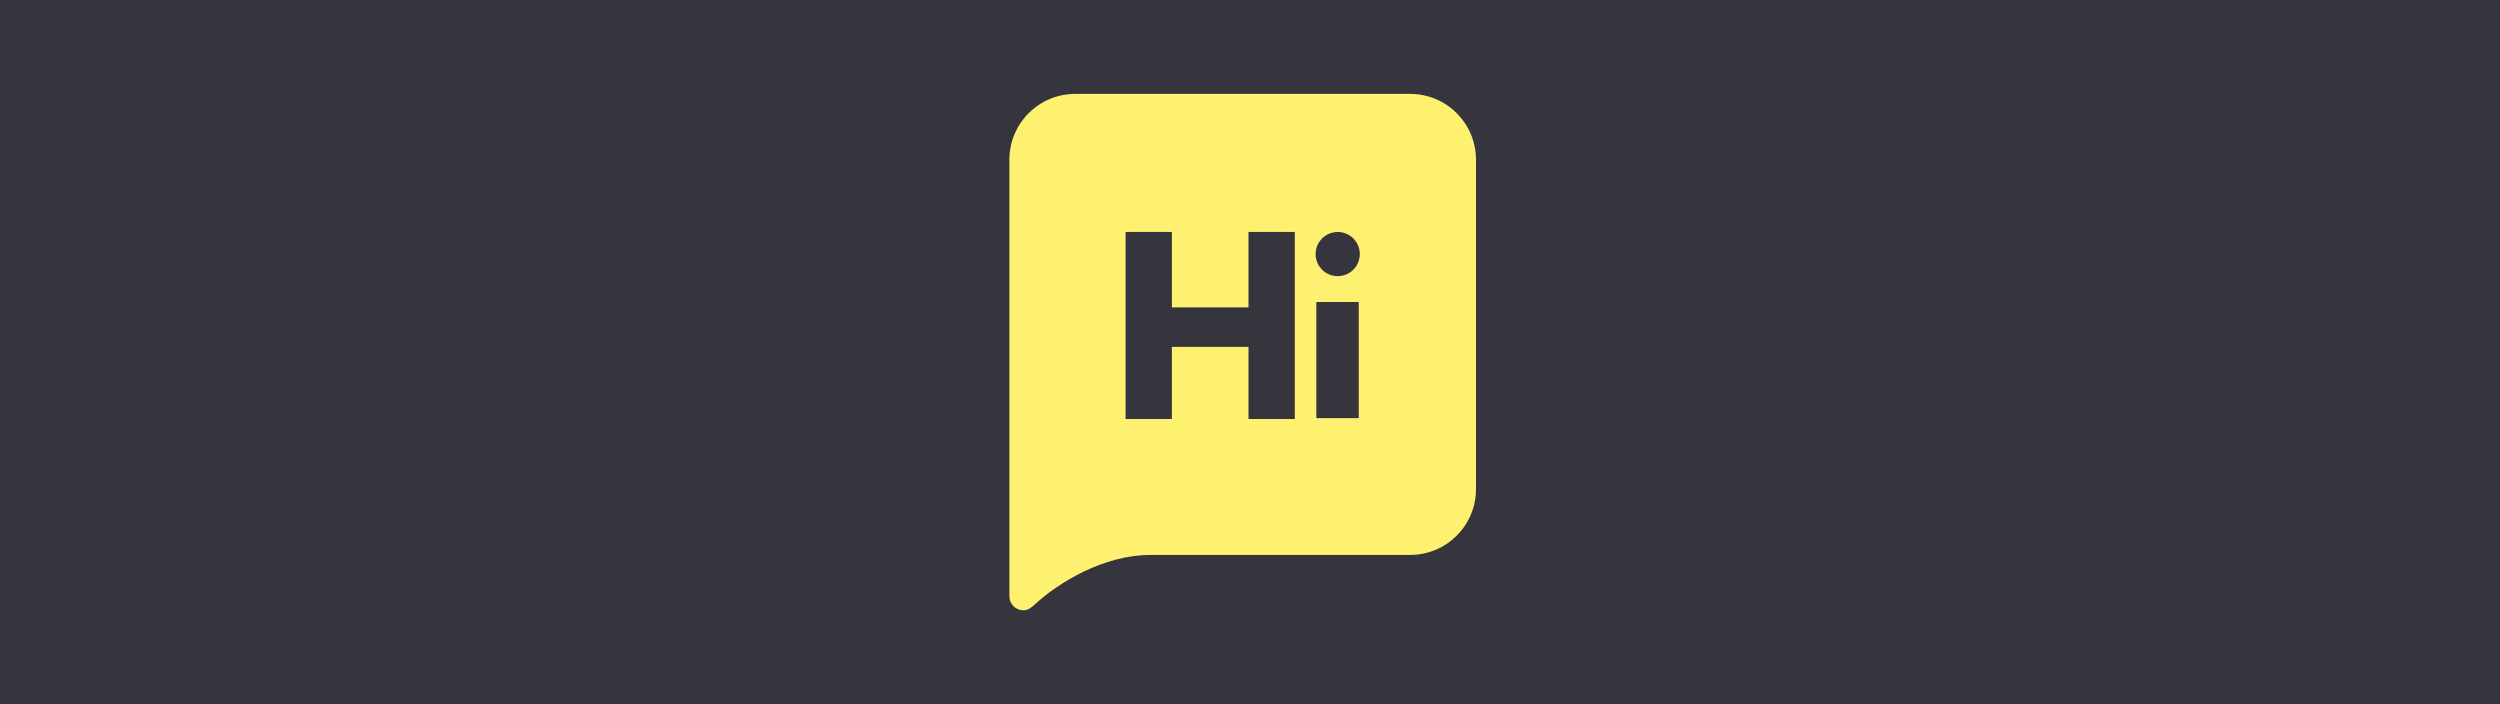 <svg width="213" height="60" viewBox="0 0 213 60" fill="none" xmlns="http://www.w3.org/2000/svg">
<rect width="213" height="60" fill="#36353D"/>
<path fill-rule="evenodd" clip-rule="evenodd" d="M91.608 8H120.146C123.243 8 125.754 10.511 125.754 13.608V41.672C125.754 44.769 123.243 47.28 120.146 47.28H99.377H99.371H98.028C94.021 47.28 90.207 49.63 88.194 51.471C87.91 51.731 87.613 52 87.2 52C86.537 52 86 51.463 86 50.8V47.28V46.811V13.608C86 10.511 88.511 8 91.608 8ZM112.091 21.647C112.091 20.607 112.933 19.765 113.973 19.765C115.012 19.765 115.855 20.607 115.855 21.647C115.855 22.686 115.012 23.529 113.973 23.529C112.933 23.529 112.091 22.686 112.091 21.647ZM112.15 35.625H115.764V25.729H112.15V35.625ZM99.844 26.19H106.372V19.758H110.317V35.698H106.372V29.552H99.844V35.698H95.9V19.758H99.844V26.19Z" fill="#FFF170"/>
</svg>
